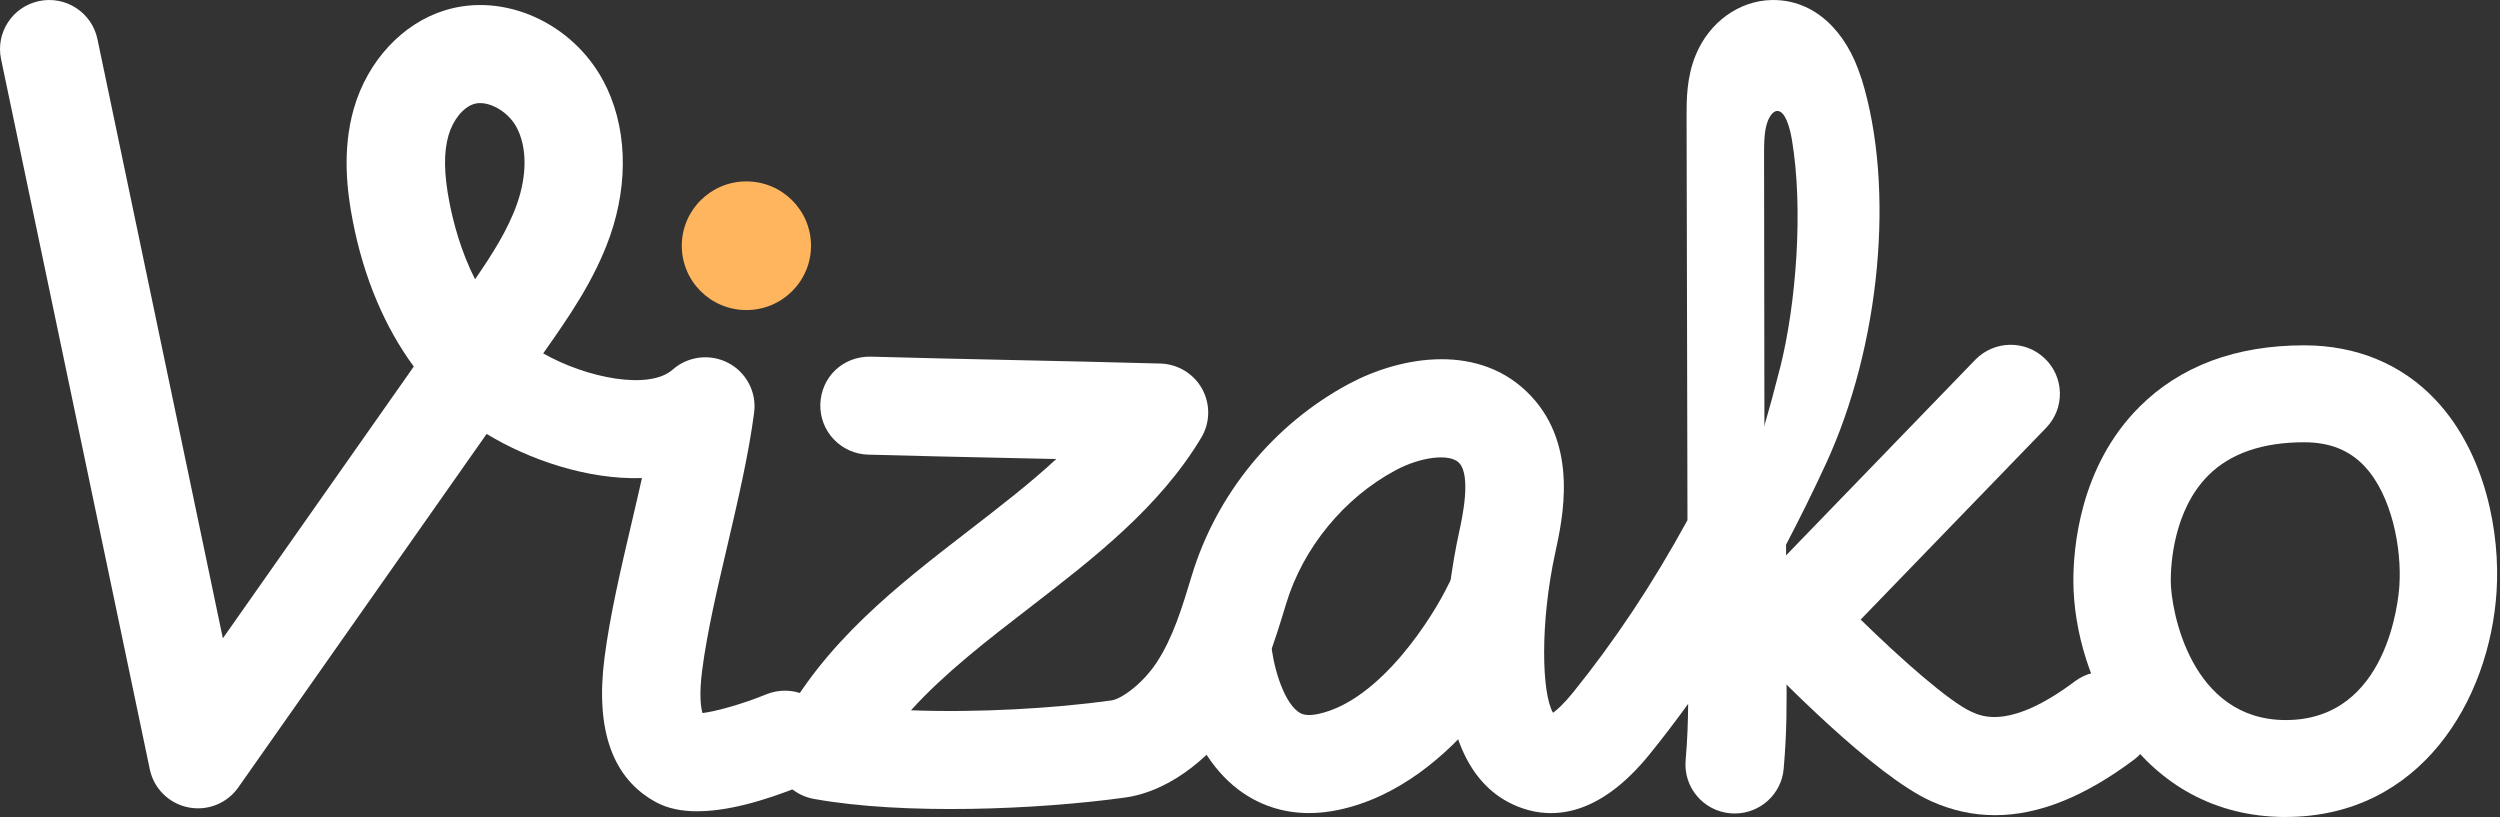 <svg xmlns="http://www.w3.org/2000/svg" width="153" height="50" viewBox="0 0 153 50" fill="none"><rect x="0" y="0" width="153" height="50" fill="#333333" stroke="none"/><path d="M42.678 49.651C41.697 49.651 40.867 49.474 40.197 49.119C37.492 47.686 36.418 44.689 37 40.223C37.335 37.635 37.999 34.8 38.642 32.056C38.86 31.128 39.08 30.187 39.288 29.258C35.95 29.366 32.357 28.125 29.782 26.556L14.583 48.191C13.895 49.17 12.691 49.651 11.51 49.408C10.333 49.167 9.412 48.254 9.168 47.081L0.064 3.614C-0.275 1.991 0.77 0.404 2.397 0.064C4.027 -0.275 5.621 0.767 5.962 2.388L13.639 39.065L25.324 22.432C23.543 20.016 22.26 16.98 21.593 13.541C21.261 11.825 20.908 9.246 21.656 6.641C22.495 3.728 24.636 1.423 27.247 0.626C30.845 -0.48 35.005 1.381 36.919 4.942C38.356 7.62 38.507 11.08 37.335 14.44C36.387 17.151 34.763 19.463 33.333 21.5L33.242 21.627C35.919 23.148 39.735 23.884 41.166 22.622C42.105 21.792 43.463 21.63 44.574 22.213C45.685 22.799 46.313 24.007 46.153 25.248C45.815 27.836 45.151 30.671 44.511 33.415C43.901 36.012 43.273 38.702 42.977 40.989C42.775 42.534 42.893 43.3 42.992 43.64C43.828 43.535 45.422 43.096 46.892 42.495C48.432 41.867 50.192 42.594 50.823 44.127C51.454 45.66 50.723 47.412 49.184 48.04C46.566 49.11 44.39 49.648 42.681 49.648L42.678 49.651ZM29.387 6.307C29.254 6.307 29.131 6.325 29.013 6.361C28.349 6.562 27.718 7.341 27.446 8.291C27.147 9.334 27.165 10.641 27.509 12.408C27.745 13.62 28.204 15.375 29.073 17.091C30.108 15.591 31.093 14.049 31.645 12.469C32.267 10.689 32.255 8.976 31.606 7.774C31.15 6.926 30.175 6.31 29.387 6.31V6.307Z" fill="white"></path><path d="M113.914 4.798C112.978 1.789 110.968 0.001 108.525 0.001C108.501 0.001 108.477 0.001 108.453 0.001C106.436 0.031 104.598 1.36 103.774 3.379C103.219 4.738 103.219 6.09 103.219 7.079L103.273 31.834C101.112 35.783 98.823 39.216 96.27 42.381C95.69 43.096 95.285 43.451 95.044 43.622C94.35 42.432 94.244 38.122 95.183 33.818C95.642 31.71 96.599 27.328 93.701 24.238C90.609 20.938 85.758 21.777 82.547 23.496C77.949 25.964 74.448 30.232 72.935 35.233C72.344 37.187 71.785 39.032 70.78 40.556C69.956 41.806 68.661 42.777 68.015 42.867C64.531 43.351 59.852 43.628 55.753 43.469C57.803 41.205 60.368 39.225 63.031 37.172C66.928 34.166 70.958 31.055 73.518 26.784C74.064 25.871 74.085 24.737 73.572 23.803C73.056 22.871 72.087 22.279 71.018 22.249C68.247 22.171 65.192 22.105 62.14 22.038C59.1 21.972 56.061 21.906 53.302 21.828C51.584 21.786 50.253 23.084 50.204 24.741C50.159 26.397 51.466 27.776 53.13 27.824C55.901 27.902 58.956 27.968 62.008 28.035C62.889 28.053 63.767 28.074 64.643 28.092C63.046 29.573 61.22 30.98 59.342 32.432C54.947 35.822 50.404 39.33 47.669 44.557C47.228 45.401 47.213 46.405 47.636 47.259C48.055 48.115 48.858 48.719 49.8 48.891C55.306 49.892 63.532 49.549 68.851 48.81C71.851 48.392 74.417 45.975 75.818 43.853C77.303 41.602 78.016 39.246 78.713 36.943C79.748 33.526 82.251 30.472 85.408 28.78C86.963 27.945 88.747 27.737 89.302 28.335C90.048 29.129 89.487 31.701 89.302 32.546C88.56 35.949 86.646 47.223 93.178 49.468C95.002 50.096 97.833 50.027 100.97 46.144C101.776 45.146 102.557 44.124 103.315 43.075C103.306 44.202 103.27 45.245 103.161 46.534C103.019 48.184 104.248 49.636 105.905 49.775C105.993 49.783 106.077 49.786 106.165 49.786C107.713 49.786 109.03 48.605 109.162 47.042C109.362 44.71 109.35 43.099 109.331 40.869L109.307 33.331C110.125 31.777 110.928 30.151 111.719 28.443C115.091 21.182 115.997 11.459 113.92 4.795L113.914 4.798ZM108.933 22.537C108.625 23.761 108.302 24.957 107.961 26.126L107.982 25.931C107.976 20.436 107.967 14.939 107.961 9.445C107.961 8.88 107.961 8.3 108.079 7.777C108.193 7.254 108.456 6.8 108.764 6.791C109.235 6.779 109.522 7.716 109.663 8.54C110.373 12.736 109.941 18.552 108.936 22.54L108.933 22.537Z" fill="white"></path><path d="M80.122 49.76C78.525 49.76 77.055 49.279 75.796 48.329C72.274 45.675 71.812 40.289 71.772 39.685C71.661 38.032 72.914 36.604 74.574 36.493C76.237 36.355 77.665 37.626 77.78 39.273C77.879 40.574 78.474 42.832 79.434 43.55C79.57 43.652 79.86 43.866 80.653 43.7C84.49 42.895 87.726 37.692 88.65 35.756C89.362 34.263 91.153 33.622 92.656 34.326C94.159 35.032 94.805 36.811 94.099 38.308C93.634 39.297 89.335 48.01 81.894 49.57C81.29 49.697 80.696 49.76 80.119 49.76H80.122Z" fill="white"></path><path d="M122.098 49.889C120.757 49.889 119.456 49.603 118.185 49.032C114.684 47.461 108.652 41.239 107.481 40.007C106.373 38.843 106.379 37.016 107.496 35.862L120.884 22.021C122.037 20.828 123.945 20.791 125.143 21.94C126.342 23.088 126.378 24.987 125.225 26.18L113.872 37.918C116.335 40.325 119.287 42.946 120.664 43.565C121.319 43.86 123.054 44.641 126.985 41.696C128.316 40.701 130.203 40.968 131.202 42.291C132.201 43.613 131.935 45.495 130.604 46.49C127.573 48.759 124.76 49.889 122.101 49.889H122.098Z" fill="white"></path><path d="M139.889 50C130.96 50 126.912 41.566 126.891 35.579C126.882 33.589 127.262 28.567 130.93 24.903C133.432 22.402 136.828 21.134 141.015 21.134C144.218 21.134 146.998 22.288 149.051 24.467C152.151 27.758 153.017 32.684 152.791 36.195C152.365 42.844 148.145 49.997 139.886 49.997L139.889 50ZM132.85 35.558C132.859 37.355 134.072 44.067 139.889 44.067C146.138 44.067 146.793 36.664 146.844 35.819C146.989 33.556 146.382 30.31 144.704 28.528C143.777 27.545 142.57 27.067 141.015 27.067C138.467 27.067 136.493 27.749 135.15 29.093C133.004 31.239 132.847 34.584 132.85 35.558Z" fill="white"></path><path d="M45.679 18.976C47.863 18.976 49.634 17.213 49.634 15.039C49.634 12.864 47.863 11.102 45.679 11.102C43.495 11.102 41.725 12.864 41.725 15.039C41.725 17.213 43.495 18.976 45.679 18.976Z" fill="#FFB55E"></path></svg>